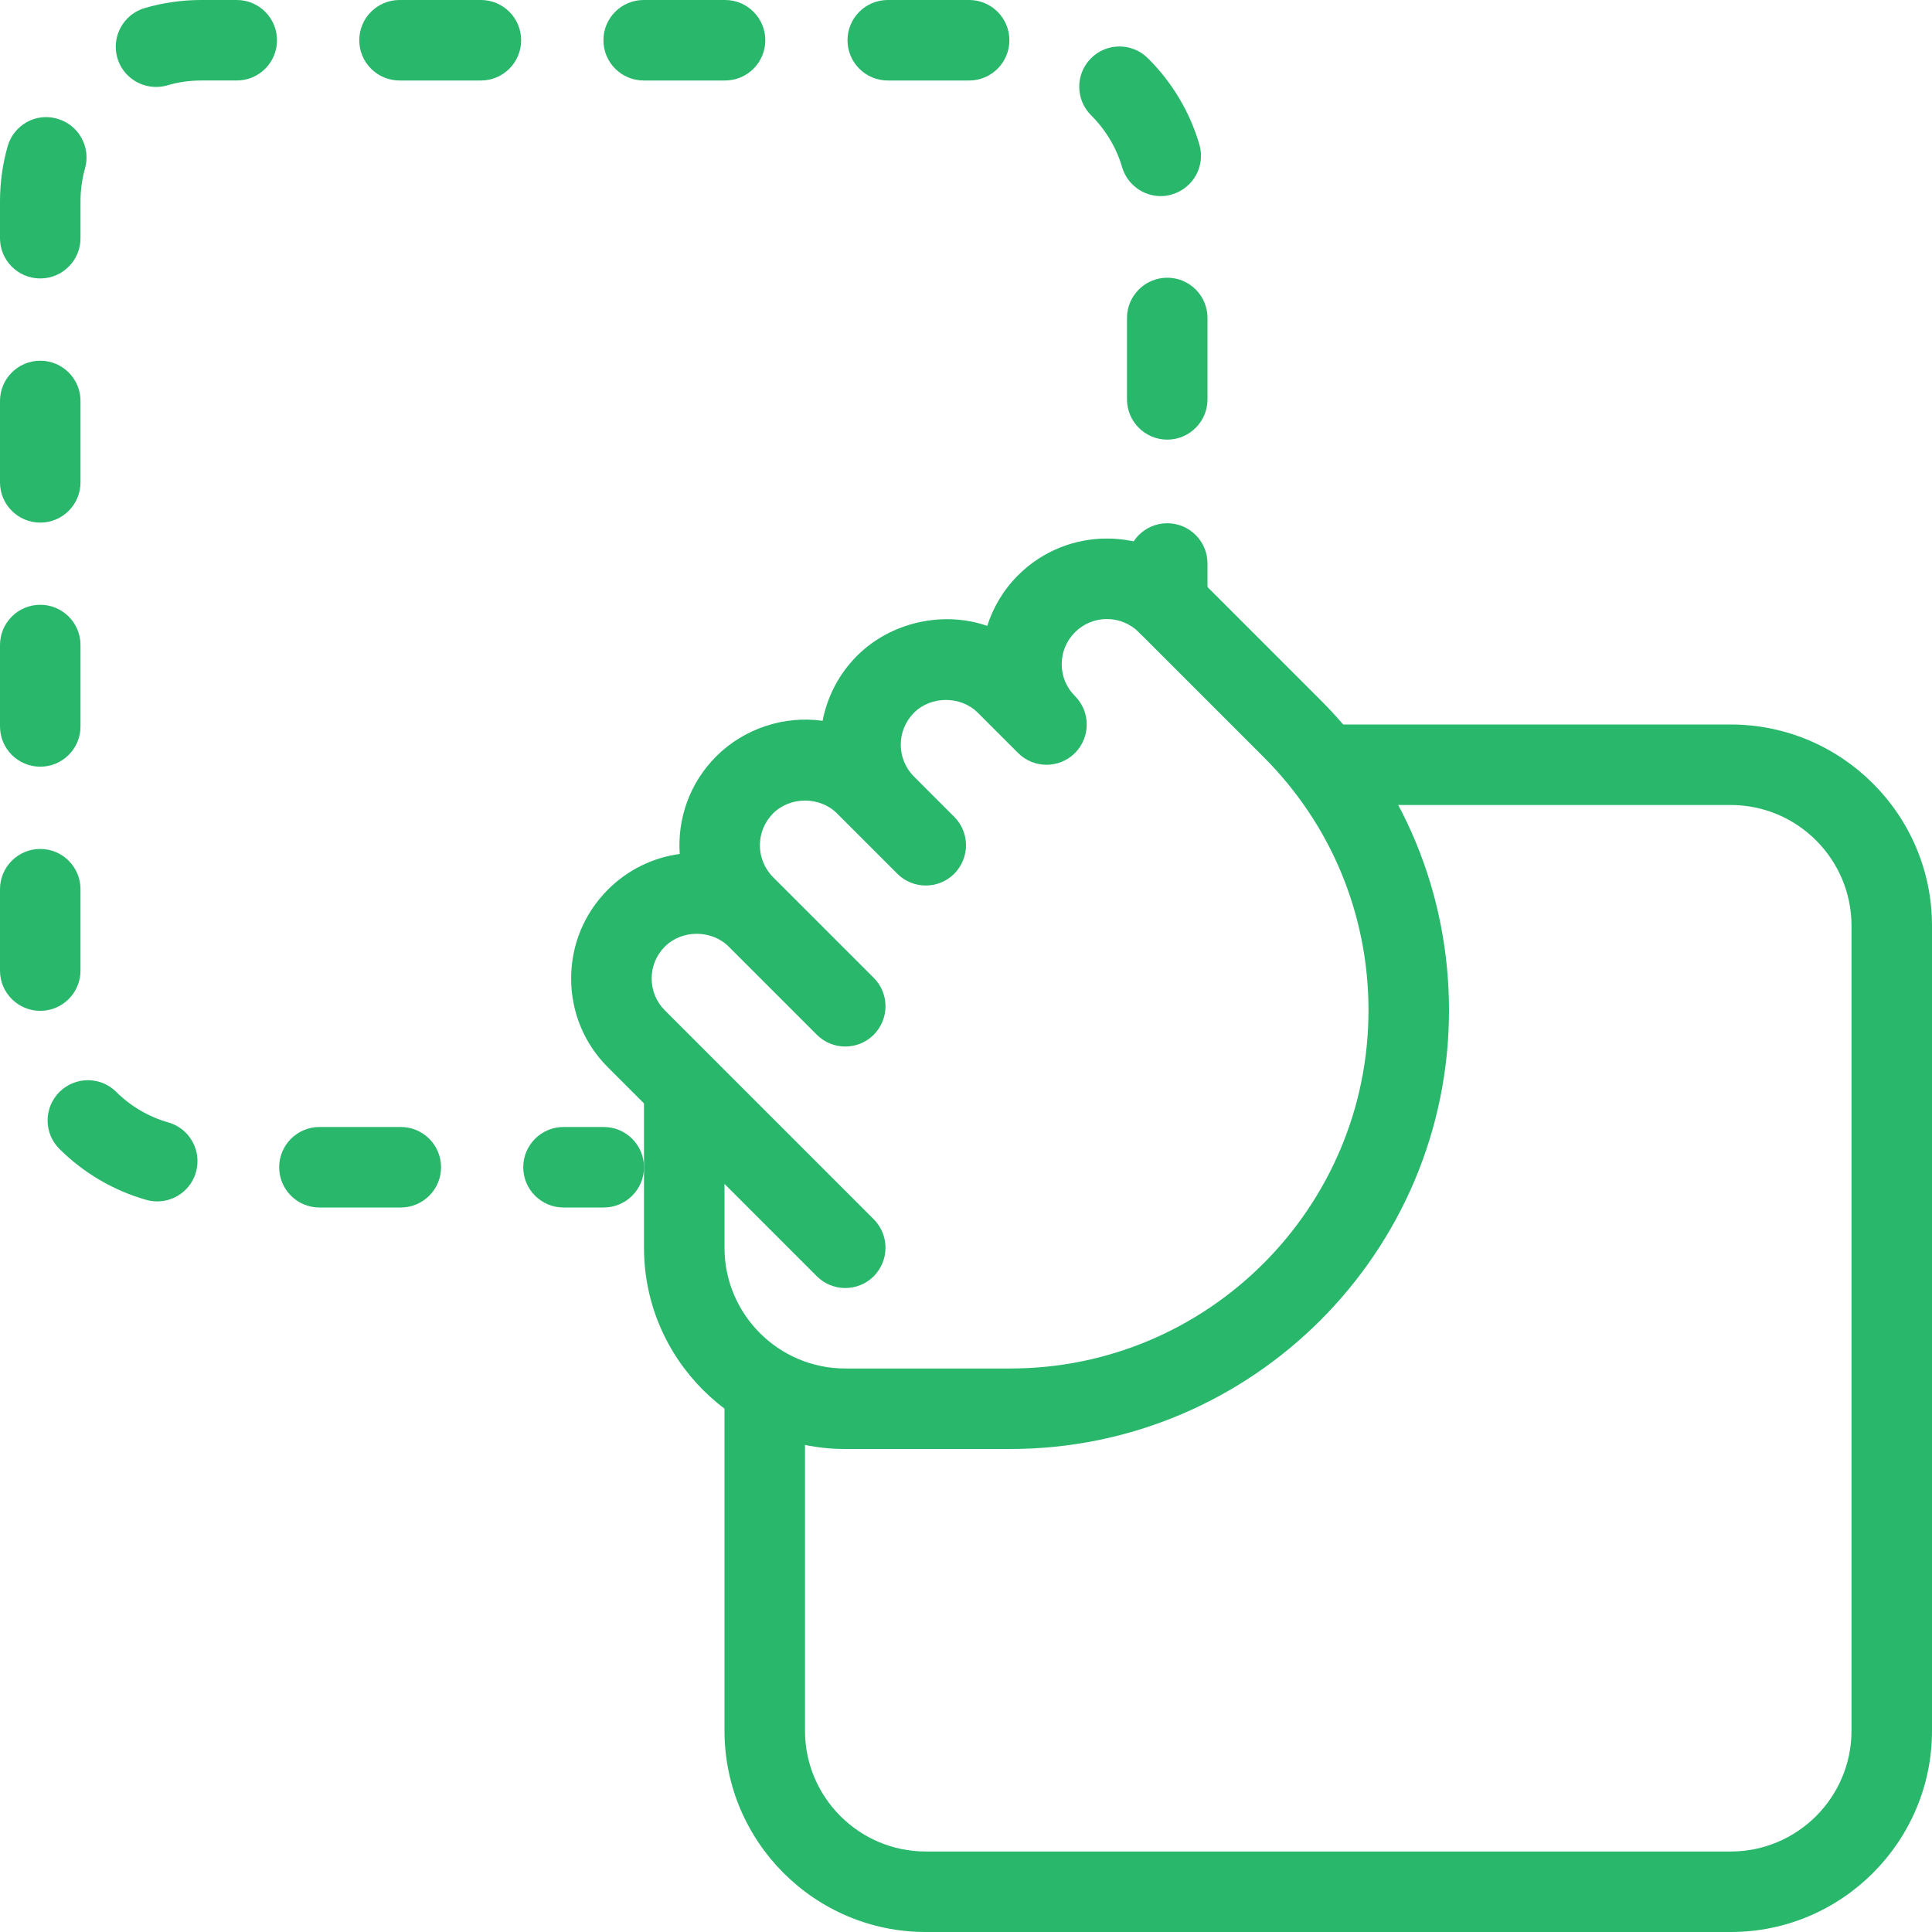 <?xml version="1.0"?>
<svg xmlns="http://www.w3.org/2000/svg" xmlns:xlink="http://www.w3.org/1999/xlink" xmlns:svgjs="http://svgjs.com/svgjs" version="1.1" width="512" height="512" x="0" y="0" viewBox="0 0 512 512" style="enable-background:new 0 0 512 512" xml:space="preserve" class=""><g>
<g xmlns="http://www.w3.org/2000/svg">
	<g>
		<path d="M458.667,192H352c-5.888,0-10.667,4.779-10.667,10.667s4.779,10.667,10.667,10.667h106.667c17.643,0,32,14.357,32,32    v213.333c0,17.643-14.357,32-32,32H245.333c-17.643,0-32-14.357-32-32v-85.333c0-5.888-4.779-10.667-10.667-10.667    S192,367.445,192,373.333v85.333C192,488.064,215.936,512,245.333,512h213.333C488.064,512,512,488.064,512,458.667V245.333    C512,215.936,488.064,192,458.667,192z" fill="#28b76b" data-original="#000000" style="" class=""/>
	</g>
</g>
<g xmlns="http://www.w3.org/2000/svg">
	<g>
		<path d="M160,298.667h-10.667c-5.888,0-10.667,4.779-10.667,10.667S143.445,320,149.333,320H160    c5.888,0,10.667-4.779,10.667-10.667S165.888,298.667,160,298.667z" fill="#28b76b" data-original="#000000" style="" class=""/>
	</g>
</g>
<g xmlns="http://www.w3.org/2000/svg">
	<g>
		<g>
			<path d="M62.741,0h-9.408C48.235,0,43.2,0.725,38.357,2.133c-5.653,1.664-8.896,7.595-7.253,13.248     c1.365,4.651,5.632,7.659,10.24,7.659c1.003,0,2.005-0.128,3.008-0.427c2.901-0.853,5.909-1.28,8.981-1.28h9.408     c5.909,0,10.667-4.779,10.667-10.667S68.629,0,62.741,0z" fill="#28b76b" data-original="#000000" style="" class=""/>
			<path d="M21.333,257.216v-21.568c0-5.888-4.779-10.667-10.667-10.667S0,229.76,0,235.648v21.568     c0,5.888,4.779,10.667,10.667,10.667S21.333,263.104,21.333,257.216z" fill="#28b76b" data-original="#000000" style="" class=""/>
			<path d="M10.667,203.179c5.888,0,10.667-4.779,10.667-10.667v-21.568c0-5.888-4.779-10.667-10.667-10.667S0,165.056,0,170.944     v21.568C0,198.4,4.779,203.179,10.667,203.179z" fill="#28b76b" data-original="#000000" style="" class=""/>
			<path d="M10.667,73.792c5.888,0,10.667-4.779,10.667-10.667v-9.792c0-2.965,0.405-5.888,1.195-8.704     c1.6-5.675-1.685-11.563-7.36-13.163c-5.632-1.685-11.563,1.664-13.163,7.36C0.683,43.541,0,48.427,0,53.333v9.792     C0,69.013,4.779,73.792,10.667,73.792z" fill="#28b76b" data-original="#000000" style="" class=""/>
			<path d="M10.667,138.496c5.888,0,10.667-4.779,10.667-10.667v-21.568c0-5.888-4.779-10.667-10.667-10.667S0,100.373,0,106.261     v21.568C0,133.717,4.779,138.496,10.667,138.496z" fill="#28b76b" data-original="#000000" style="" class=""/>
			<path d="M44.587,297.451c-5.163-1.472-9.941-4.267-13.781-8.085c-4.16-4.16-10.923-4.117-15.083,0.043     c-4.16,4.181-4.139,10.944,0.043,15.083c6.4,6.379,14.357,11.029,22.997,13.483c0.981,0.277,1.963,0.405,2.923,0.405     c4.629,0,8.917-3.051,10.24-7.744C53.547,304.96,50.261,299.051,44.587,297.451z" fill="#28b76b" data-original="#000000" style="" class=""/>
			<path d="M307.605,51.968c0.981,0,1.984-0.128,2.987-0.448c5.653-1.664,8.917-7.573,7.253-13.227     c-2.517-8.619-7.253-16.533-13.675-22.891c-4.181-4.139-10.944-4.117-15.083,0.085c-4.139,4.181-4.096,10.944,0.085,15.083     c3.84,3.84,6.699,8.576,8.192,13.717C298.731,48.939,302.976,51.968,307.605,51.968z" fill="#28b76b" data-original="#000000" style="" class=""/>
			<path d="M256.832,0h-21.568c-5.888,0-10.667,4.779-10.667,10.667s4.779,10.667,10.667,10.667h21.568     c5.888,0,10.667-4.779,10.667-10.667S262.72,0,256.832,0z" fill="#28b76b" data-original="#000000" style="" class=""/>
			<path d="M106.219,298.667H84.651c-5.888,0-10.667,4.779-10.667,10.667S78.763,320,84.651,320h21.568     c5.888,0,10.667-4.779,10.667-10.667S112.107,298.667,106.219,298.667z" fill="#28b76b" data-original="#000000" style="" class=""/>
			<path d="M309.333,73.6c-5.888,0-10.667,4.779-10.667,10.667v21.568c0,5.888,4.779,10.667,10.667,10.667S320,111.723,320,105.835     V84.267C320,78.357,315.221,73.6,309.333,73.6z" fill="#28b76b" data-original="#000000" style="" class=""/>
			<path d="M192.149,0h-21.568c-5.909,0-10.667,4.779-10.667,10.667s4.779,10.667,10.667,10.667h21.547     c5.909,0,10.688-4.779,10.688-10.667S198.037,0,192.149,0z" fill="#28b76b" data-original="#000000" style="" class=""/>
			<path d="M127.445,0h-21.568c-5.888,0-10.667,4.779-10.667,10.667s4.779,10.667,10.667,10.667h21.568     c5.888,0,10.667-4.779,10.667-10.667S133.333,0,127.445,0z" fill="#28b76b" data-original="#000000" style="" class=""/>
		</g>
	</g>
</g>
<g xmlns="http://www.w3.org/2000/svg">
	<g>
		<path d="M309.333,138.667c-5.888,0-10.667,4.779-10.667,10.667V160c0,5.888,4.779,10.667,10.667,10.667S320,165.888,320,160    v-10.667C320,143.445,315.221,138.667,309.333,138.667z" fill="#28b76b" data-original="#000000" style="" class=""/>
	</g>
</g>
<g xmlns="http://www.w3.org/2000/svg">
	<g>
		<path d="M349.952,185.515l-33.067-33.067c-12.971-12.971-34.112-12.971-47.083,0c-3.883,3.883-6.613,8.512-8.171,13.419    c-11.627-4.053-25.536-1.045-34.496,7.915c-4.885,4.885-7.915,10.923-9.131,17.237c-10.176-1.429-20.8,2.027-28.203,9.429    c-7.083,7.083-10.304,16.576-9.664,25.856c-7.189,0.981-13.824,4.245-19.029,9.451c-6.293,6.293-9.749,14.656-9.749,23.552    s3.456,17.28,9.749,23.552l9.557,9.557v38.251C170.667,360.064,194.603,384,224,384h43.733C331.84,384,384,331.84,384,267.733    C384,236.693,371.904,207.488,349.952,185.515z M267.733,362.667H224c-17.643,0-32-14.357-32-32v-16.917l24.469,24.469    c4.16,4.16,10.923,4.16,15.083,0c2.069-2.091,3.115-4.821,3.115-7.552c0-2.731-1.045-5.461-3.115-7.552l-55.36-55.36    c-2.261-2.24-3.499-5.269-3.499-8.448c0-3.179,1.237-6.187,3.499-8.448c4.523-4.523,12.395-4.523,16.917,0l23.36,23.36    c4.16,4.16,10.923,4.16,15.083,0c2.069-2.091,3.115-4.821,3.115-7.552c0-2.731-1.045-5.461-3.115-7.531l-26.667-26.667    c-4.672-4.672-4.672-12.245,0-16.917c4.523-4.523,12.395-4.523,16.917,0l16,16c4.16,4.16,10.923,4.16,15.083,0    c2.069-2.091,3.115-4.821,3.115-7.552s-1.045-5.461-3.115-7.531l-10.667-10.667c-4.672-4.672-4.672-12.245,0-16.917    c4.523-4.523,12.395-4.523,16.917,0l10.667,10.667c4.16,4.16,10.923,4.16,15.083,0c2.069-2.091,3.115-4.821,3.115-7.552    s-1.045-5.461-3.136-7.552c-2.261-2.24-3.499-5.248-3.499-8.448s1.259-6.208,3.52-8.448c4.672-4.672,12.245-4.672,16.917,0    l33.067,33.067c17.92,17.92,27.797,41.771,27.797,67.115C362.667,320.085,320.085,362.667,267.733,362.667z" fill="#28b76b" data-original="#000000" style="" class=""/>
	</g>
</g>
<g xmlns="http://www.w3.org/2000/svg">
</g>
<g xmlns="http://www.w3.org/2000/svg">
</g>
<g xmlns="http://www.w3.org/2000/svg">
</g>
<g xmlns="http://www.w3.org/2000/svg">
</g>
<g xmlns="http://www.w3.org/2000/svg">
</g>
<g xmlns="http://www.w3.org/2000/svg">
</g>
<g xmlns="http://www.w3.org/2000/svg">
</g>
<g xmlns="http://www.w3.org/2000/svg">
</g>
<g xmlns="http://www.w3.org/2000/svg">
</g>
<g xmlns="http://www.w3.org/2000/svg">
</g>
<g xmlns="http://www.w3.org/2000/svg">
</g>
<g xmlns="http://www.w3.org/2000/svg">
</g>
<g xmlns="http://www.w3.org/2000/svg">
</g>
<g xmlns="http://www.w3.org/2000/svg">
</g>
<g xmlns="http://www.w3.org/2000/svg">
</g>
</g></svg>
